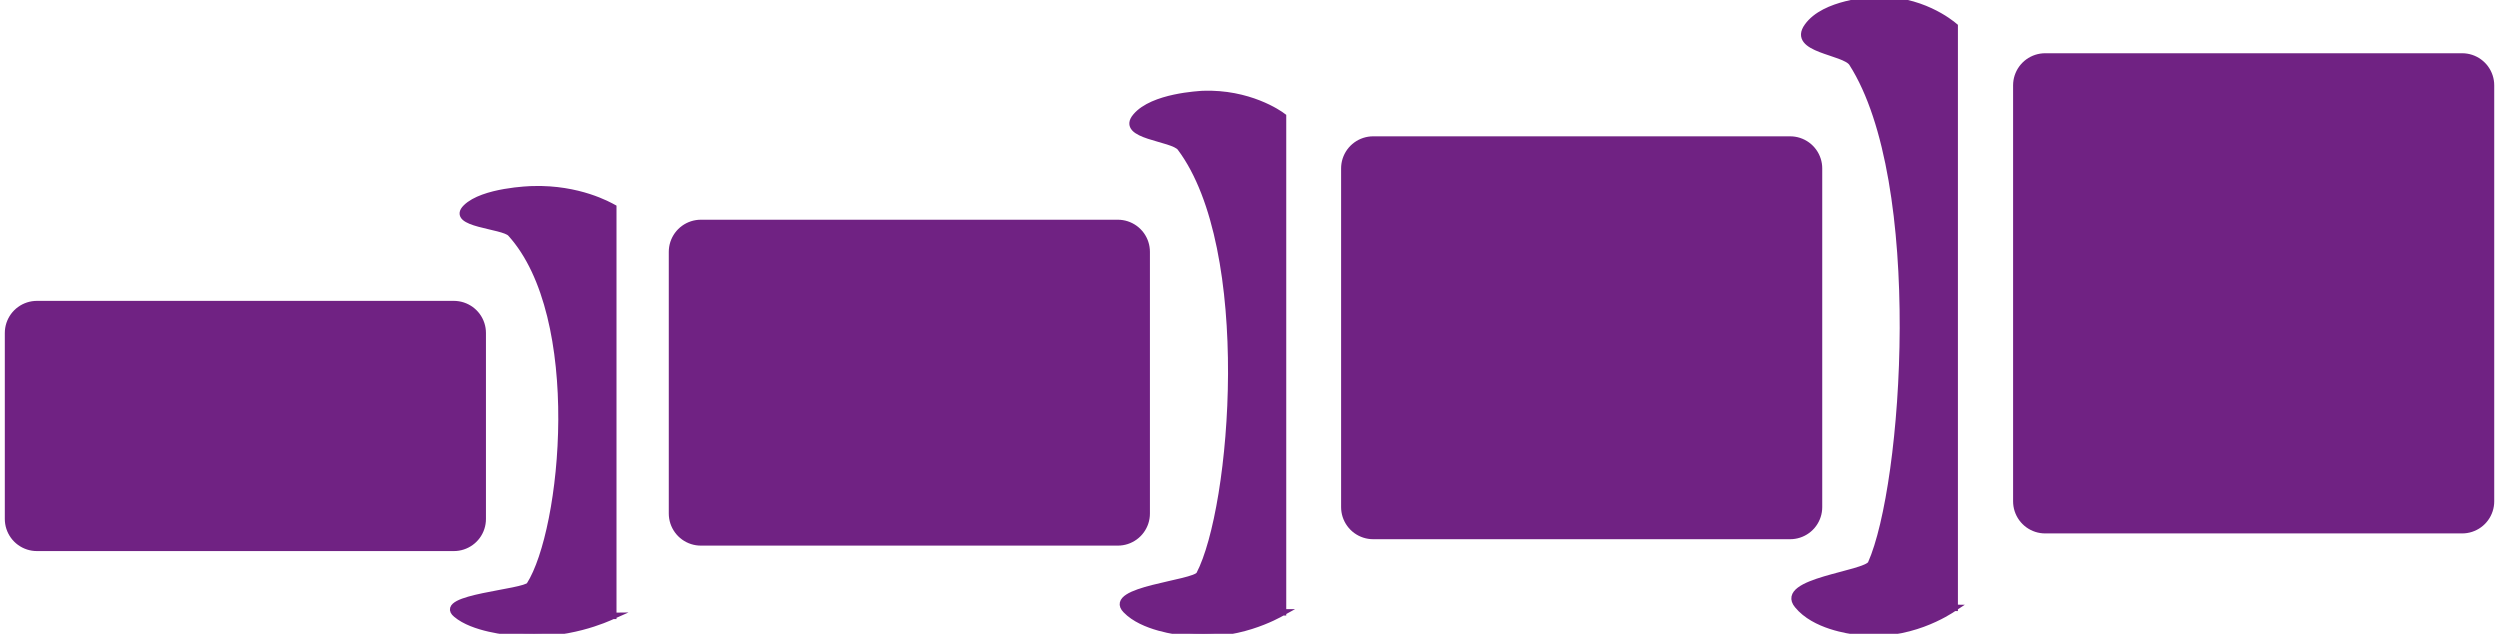 <?xml version="1.0" encoding="UTF-8"?>
<svg id="Ebene_1" xmlns="http://www.w3.org/2000/svg" version="1.1" viewBox="0 0 77.94 19.76">
  <!-- Generator: Adobe Illustrator 29.8.1, SVG Export Plug-In . SVG Version: 2.1.1 Build 2)  -->
  <defs>
    <style>
      .st0 {
        stroke-miterlimit: 10;
        stroke-width: .2px;
      }

      .st0, .st1 {
        fill: #702283;
        stroke: #702283;
      }

      .st1 {
        stroke-linejoin: round;
        stroke-width: 2px;
      }
    </style>
  </defs>
  <rect class="st1" x="21.85" y="7.85" width="13" height="8.16"/>
  <rect class="st1" x="63.76" y="2.66" width="13" height="12.97"/>
  <rect class="st1" x="42.81" y="5.25" width="13" height="10.56"/>
  <rect class="st1" x="1.15" y="10.38" width="13" height="5.8"/>
  <path class="st0" d="M19.11,19.2c-.18.08-1.43.67-3.05.52-.22-.02-1.31-.12-1.84-.57-.63-.52,2.13-.67,2.29-.91,1.09-1.71,1.76-8.37-.59-10.96-.23-.26-1.92-.29-1.39-.81s1.99-.57,2.09-.57c1.43-.04,2.37.5,2.5.57v12.73h-.02,0Z"/>
  <path class="st0" d="M39.99,19.09c-.18.1-1.43.82-3.05.63-.22-.03-1.31-.15-1.84-.7-.63-.64,2.13-.82,2.29-1.11,1.09-2.08,1.76-10.16-.59-13.3-.23-.32-1.92-.36-1.39-.98.53-.63,1.99-.69,2.09-.7,1.43-.05,2.37.6,2.5.7v15.46h-.02,0Z"/>
  <path class="st0" d="M60.93,18.95c-.18.12-1.43.96-3.05.74-.22-.03-1.31-.17-1.84-.82-.63-.75,2.13-.96,2.29-1.3,1.09-2.44,1.76-11.92-.59-15.6-.23-.37-1.92-.42-1.39-1.15C56.88.08,58.34.01,58.44,0c1.43-.06,2.37.71,2.5.82v18.13h-.02,0Z"/>
</svg>